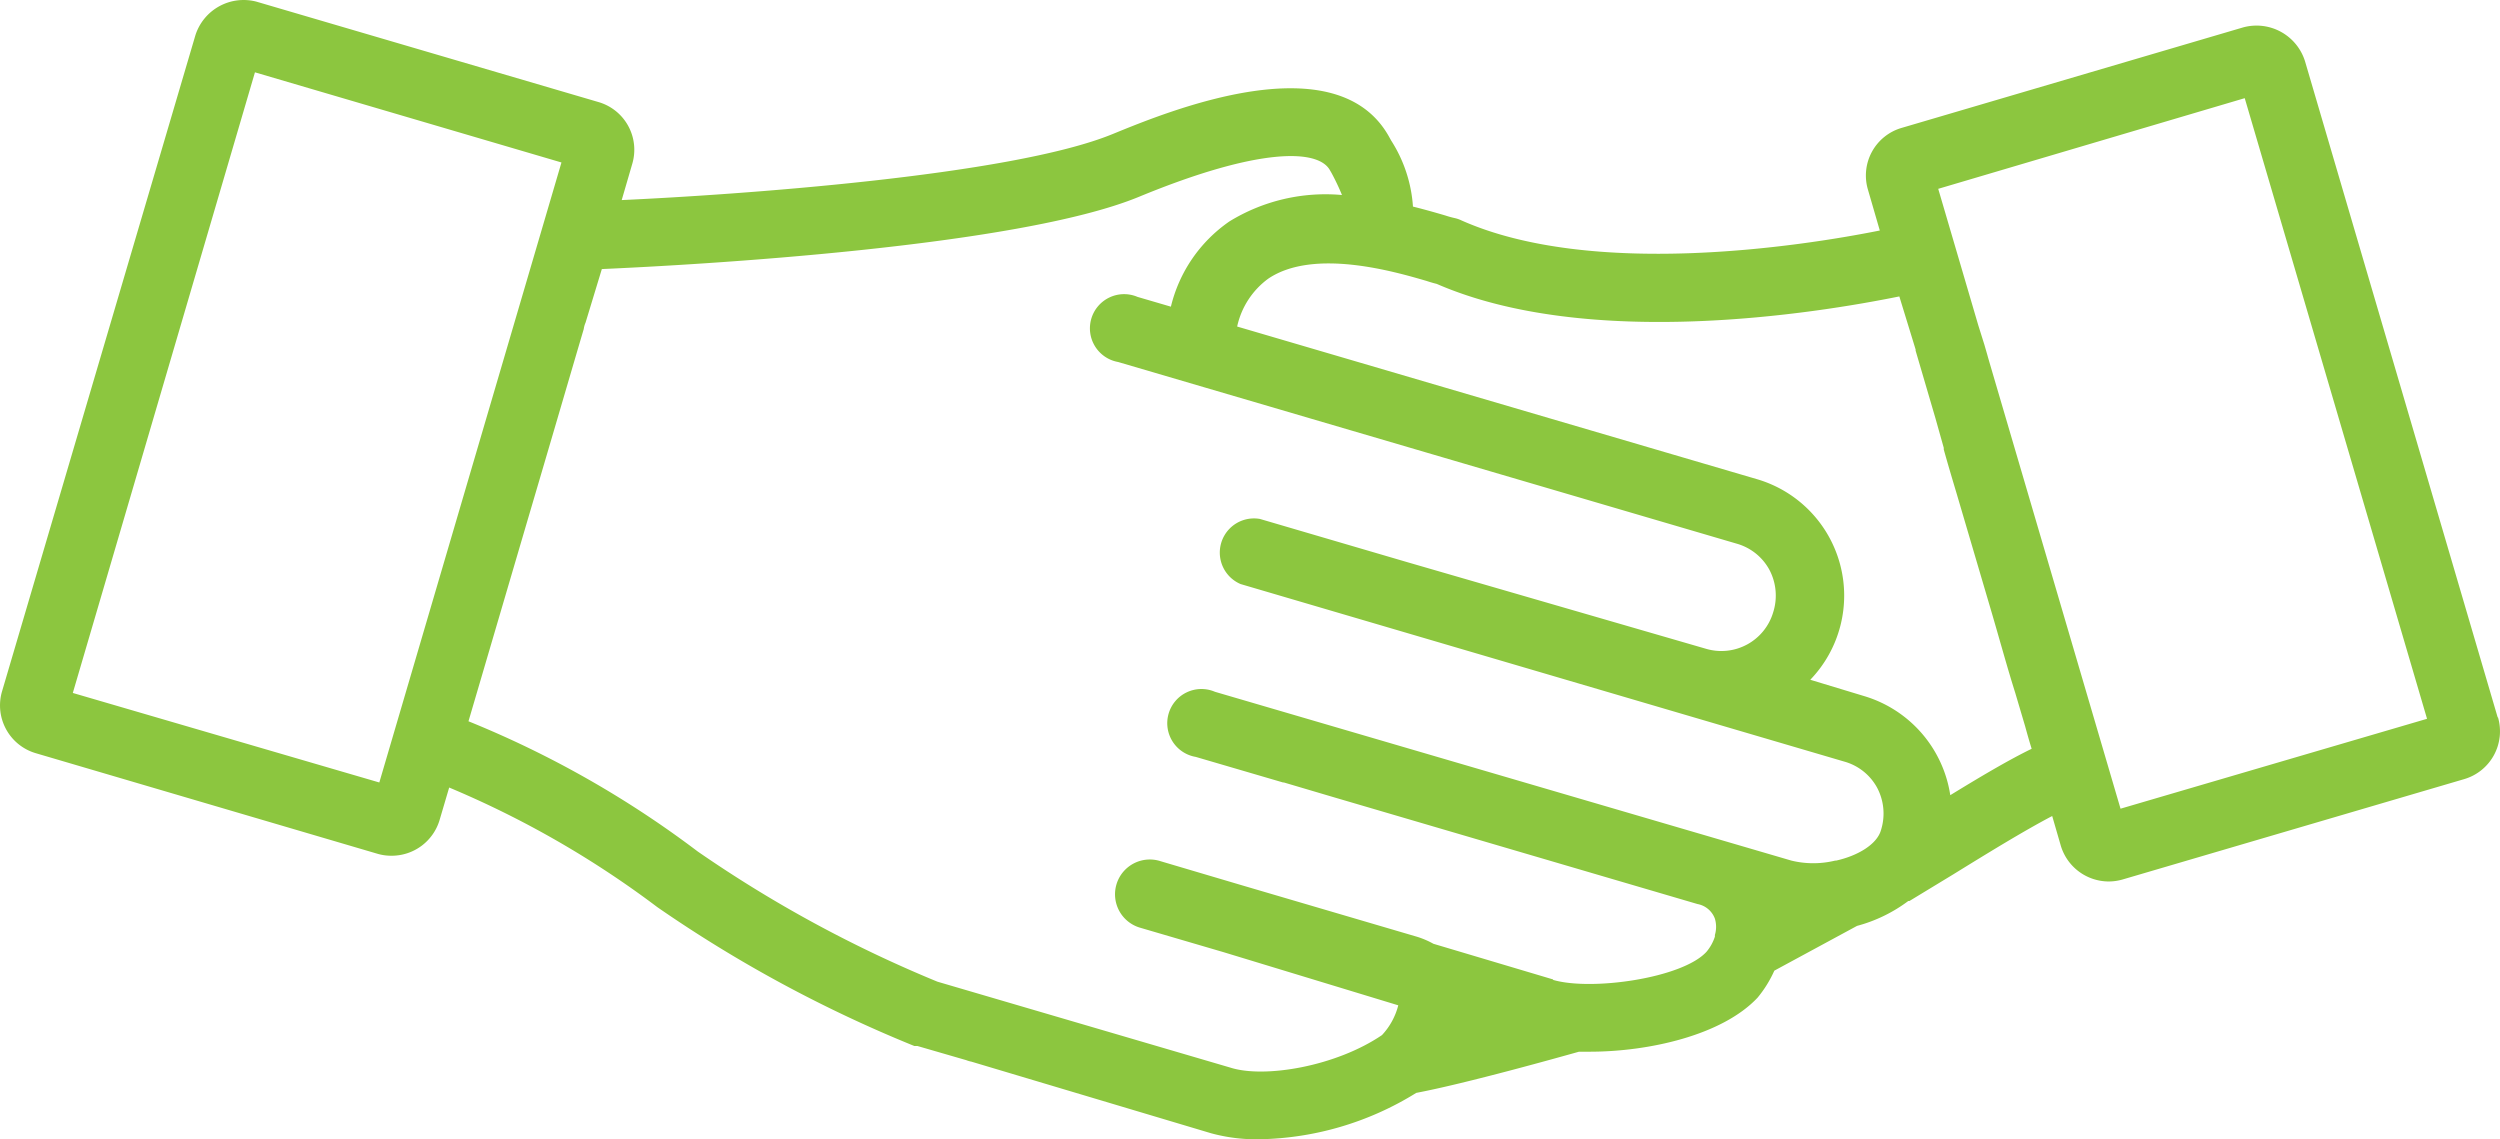 <svg xmlns="http://www.w3.org/2000/svg" width="294.055" height="134.008" viewBox="0 0 294.055 134.008">
  <g id="Layer_2" data-name="Layer 2" transform="translate(0.003 -0.019)">
    <g id="Ñëîé_1" data-name="Ñëîé 1" transform="translate(-0.003 0.019)">
      <path id="Path_55" data-name="Path 55" d="M293.779,84.4,271.11,7.2a5.974,5.974,0,0,0-7.256-3.963L223.647,15.07a5.832,5.832,0,0,0-3.944,7.237l1.4,4.825c-9.573,1.915-33.908,5.61-49.205-1.187a3.638,3.638,0,0,0-.766-.268,10.816,10.816,0,0,1-1.111-.306c-.976-.287-2.3-.67-3.829-1.053a16.408,16.408,0,0,0-2.566-7.773l-.191-.345c-6.146-11.277-26-3.1-32.548-.421-12.062,4.959-44.725,7.18-57.764,7.773l1.244-4.27A5.84,5.84,0,0,0,70.4,12.026L30.158.213a5.954,5.954,0,0,0-7.18,3.963L.232,81.354A5.859,5.859,0,0,0,4.2,88.61L44.4,100.442a5.744,5.744,0,0,0,1.627.23A5.878,5.878,0,0,0,51.7,96.479l1.13-3.829a113.555,113.555,0,0,1,24.488,14.072,156.173,156.173,0,0,0,30.232,16.332h.364l5.744,1.666a3.027,3.027,0,0,0,.594.172l28.2,8.424a20.2,20.2,0,0,0,5.591.708,36.148,36.148,0,0,0,18.533-5.457c5.954-1.13,17.021-4.25,19.146-4.844h1.264c6.893,0,15.566-1.915,19.74-6.356a13.824,13.824,0,0,0,1.972-3.178l9.726-5.265a17.672,17.672,0,0,0,6.031-2.929h.134l5.169-3.14c4-2.47,8.329-5.131,11.622-6.854l1.015,3.5A5.9,5.9,0,0,0,248,103.7a5.992,5.992,0,0,0,1.647-.23l40.207-11.813a5.859,5.859,0,0,0,3.963-7.256ZM44.613,92.056,8.561,81.526l21.424-73L66.037,19.129Zm138.062,23.167L168.6,111.03a9.976,9.976,0,0,0-1.915-.823l-20.582-6.05h0l-9.573-2.834a4.093,4.093,0,1,0-2.508,7.792l9.86,2.891,20.582,6.261a8.041,8.041,0,0,1-1.915,3.5c-5.4,3.676-13.8,5.112-17.825,3.829l-34.463-10.109a149.224,149.224,0,0,1-28.2-15.317A118.38,118.38,0,0,0,55.1,84.857L62.036,61.25c2.125-7.2,4.25-14.455,5.935-20.2l.689-2.336a2.735,2.735,0,0,1,.211-.747l1.915-6.3c10.913-.479,48.88-2.6,63.182-8.5s21.061-5.571,22.439-3.159l.211.364a26.8,26.8,0,0,1,1.225,2.585,21.6,21.6,0,0,0-13.23,3.1,17.021,17.021,0,0,0-6.893,10.033l-3.925-1.149a4.021,4.021,0,1,0-2.278,7.658l72.755,21.367a6.337,6.337,0,0,1,3.829,3.044,6.49,6.49,0,0,1,.46,5.035,6.356,6.356,0,0,1-7.888,4.289L165.424,66.113h0l-17.231-5.055a4.021,4.021,0,0,0-2.278,7.658l71.032,20.888a6.337,6.337,0,0,1,3.829,3.044,6.49,6.49,0,0,1,.459,5.035c-.479,1.647-2.7,2.987-5.265,3.561h-.115a10.875,10.875,0,0,1-5.15,0l-67.8-19.854a4.021,4.021,0,1,0-2.259,7.658l10.262,3.006h.1l5.744,1.7h0l42.906,12.6a2.7,2.7,0,0,1,2.049,1.723,3.351,3.351,0,0,1,0,1.915v.191a5.246,5.246,0,0,1-1,1.8c-2.853,3.1-13.536,4.614-18.036,3.293Zm45.95-62.531v.191c.479,1.723,1,3.465,1.532,5.246l4.021,13.651c1.015,3.446,1.915,6.759,2.853,9.726l1.168,3.944c.268.976.536,1.915.766,2.642-2.757,1.34-6.069,3.312-9.573,5.457a14.417,14.417,0,0,0-10.147-11.66l-6.318-1.915a14.275,14.275,0,0,0-6.318-23.607l-61.095-17.94a9.458,9.458,0,0,1,3.657-5.629c5.38-3.638,15.01-.785,18.629.268.459.153.862.268,1.187.345,17.921,7.792,44.591,3.465,54.413,1.474l1.915,6.242v.134l2.336,7.965Zm20.793,42.447L234.005,42.659l-.172-.594c-.134-.5-.287-1-.421-1.474l-.728-2.317-4.71-16.044,36.052-10.664,21.444,73Z" transform="translate(0.003 -0.019)" fill="#8cc63f"/>
    </g>
  </g>
</svg>
